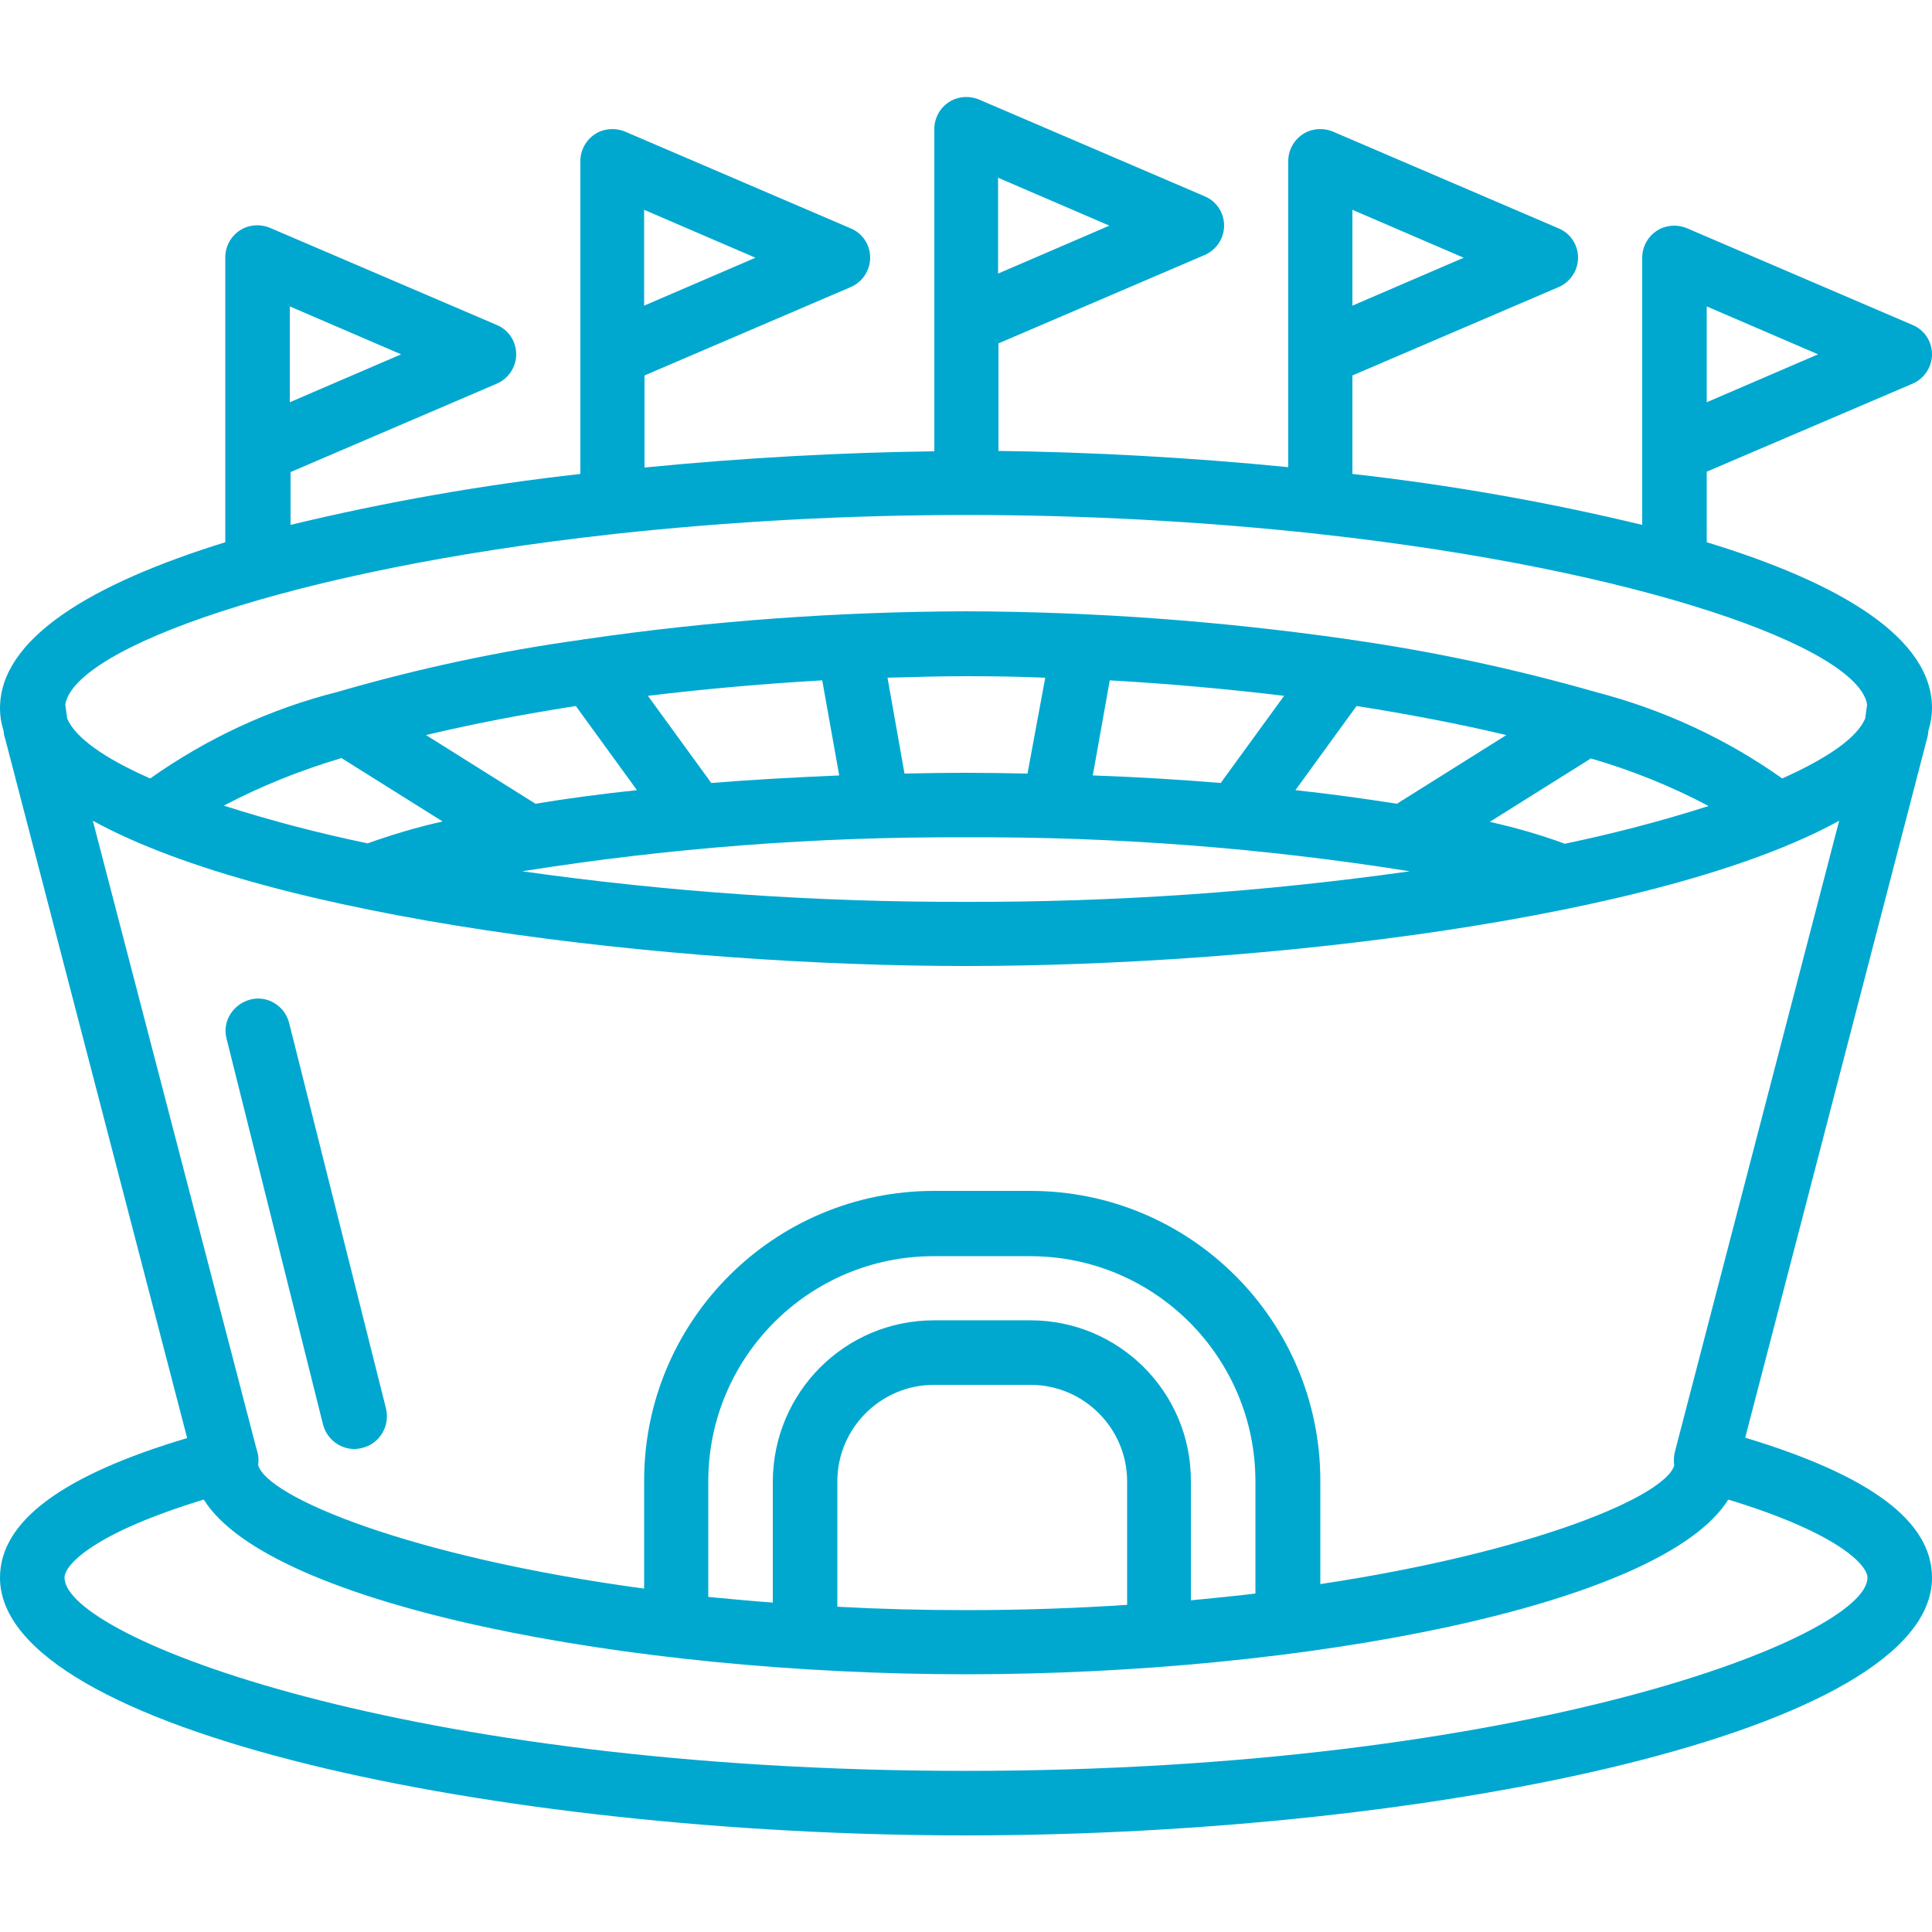 <?xml version="1.0" encoding="utf-8"?>
<!-- Generator: Adobe Illustrator 25.2.3, SVG Export Plug-In . SVG Version: 6.00 Build 0)  -->
<svg version="1.1" id="Layer_1" xmlns="http://www.w3.org/2000/svg" xmlns:xlink="http://www.w3.org/1999/xlink" x="0px" y="0px"
	 viewBox="0 0 512 512" style="enable-background:new 0 0 512 512;" xml:space="preserve">
<style type="text/css">
	.st0{fill:#00A8D0;}
</style>
<g id="Page-1">
	<g id="_x30_20---Stadium">
		<path id="Shape" class="st0" d="M60,275.1l25.6,102.4c1,3.8,4.4,6.5,8.3,6.5c0.7,0,1.4-0.1,2.1-0.3c2.2-0.5,4.1-1.9,5.3-3.9
			s1.5-4.3,1-6.5L76.6,271c-1.2-4.5-5.8-7.3-10.3-6.1S58.9,270.6,60,275.1L60,275.1z"/>
		<path id="Shape_1_" class="st0" d="M506.8,101.7c3.1-1.3,5.2-4.4,5.2-7.8c0-3.4-2-6.5-5.2-7.8l-59.7-25.6
			c-2.6-1.1-5.7-0.9-8.1,0.7c-2.4,1.6-3.8,4.3-3.8,7.1v70.8c-25.3-6.1-50.9-10.6-76.8-13.5V99.5L413,76.1c3.1-1.3,5.2-4.4,5.2-7.8
			s-2-6.5-5.2-7.8l-59.7-25.6c-2.6-1.1-5.7-0.9-8.1,0.7c-2.4,1.6-3.8,4.3-3.8,7.1v81.1c-26.3-2.6-52.7-4-76.8-4.3V91l54.6-23.4
			c3.1-1.3,5.2-4.4,5.2-7.8c0-3.4-2-6.5-5.2-7.8l-59.7-25.6c-2.6-1.1-5.7-0.9-8.1,0.7c-2.4,1.6-3.8,4.3-3.8,7.1v85.4
			c-24.1,0.3-50.5,1.7-76.8,4.3V99.5l54.6-23.4c3.1-1.3,5.2-4.4,5.2-7.8s-2-6.5-5.2-7.8l-59.7-25.6c-2.6-1.1-5.7-0.9-8.1,0.7
			c-2.4,1.6-3.8,4.3-3.8,7.1v82.9c-25.9,2.9-51.5,7.4-76.8,13.5v-14l54.6-23.4c3.1-1.3,5.2-4.4,5.2-7.8s-2-6.5-5.2-7.8L71.6,60.4
			c-2.6-1.1-5.7-0.9-8.1,0.7c-2.4,1.6-3.8,4.3-3.8,7.1v75.5C24.2,154.7,0,169.2,0,187.7c0,2,0.3,3.9,0.9,5.8L1,194
			c0,0.5,0.1,1,0.3,1.5l48.3,185.6C16.4,391,0,403.2,0,418.1c0,40.8,132.4,68.3,256,68.3s256-27.4,256-68.3
			c0-15-16.4-27.1-49.5-37.1l48.3-185.7c0.1-0.4,0.2-0.9,0.2-1.3l0.1-0.6c0.6-1.9,0.9-3.8,0.9-5.8c0-18.5-24.2-33.1-59.7-43.9v-18.7
			L506.8,101.7z M452.3,81.2l29.5,12.7l-29.5,12.7V81.2z M358.4,55.6l29.5,12.7l-29.5,12.7V55.6z M264.5,47.1l29.5,12.7l-29.5,12.7
			L264.5,47.1z M170.7,55.6l29.5,12.7l-29.5,12.7V55.6z M76.8,81.2l29.5,12.7l-29.5,12.7V81.2z M90.5,200.9l26.8,16.8
			c-6.8,1.5-13.4,3.5-19.9,5.8c-12.9-2.7-25.6-6-38.1-10C69.2,208.3,79.7,204.1,90.5,200.9z M152.6,187.1l16.2,22.3
			c-9.5,1-18.5,2.2-26.9,3.6l-29-18.2C125,191.9,138.5,189.3,152.6,187.1L152.6,187.1z M399.2,194.8l-29,18.2
			c-8.4-1.3-17.5-2.6-26.9-3.6l16.2-22.3C373.5,189.3,387,191.9,399.2,194.8L399.2,194.8z M452.8,213.6c-12.5,4-25.2,7.3-38.1,10
			c-6.5-2.4-13.2-4.3-19.9-5.8l26.8-16.8C432.3,204.1,442.8,208.3,452.8,213.6L452.8,213.6z M256,221.9c39.4-0.2,78.7,2.8,117.6,9
			c-39,5.5-78.3,8.2-117.6,8.1c-39.4,0.1-78.7-2.6-117.6-8.1C177.3,224.7,216.6,221.7,256,221.9z M323.5,207.5
			c-10.9-0.9-22.3-1.6-33.9-2l4.5-25.2c15.8,0.9,31.3,2.3,46.2,4.1L323.5,207.5z M272.3,205c-5.4-0.1-10.9-0.2-16.3-0.2
			c-5.5,0-10.9,0.1-16.3,0.2l-4.5-25.4c6.9-0.2,13.9-0.4,20.9-0.4c7,0,13.9,0.1,20.9,0.4L272.3,205z M217.9,180.3l4.5,25.2
			c-11.6,0.5-22.9,1.1-33.9,2l-16.8-23.1C186.6,182.6,202.2,181.2,217.9,180.3z M256,256c77.9,0,184-12.4,231.4-38.5l-43.5,167.1
			c-0.2,0.8-0.3,1.5-0.3,2.3c0,0.5,0,1,0.1,1.4c-2.2,8.1-36.8,22.9-93.8,31.5v-27.4c0-42.4-34.4-76.8-76.8-76.8h-25.6
			c-42.4,0-76.8,34.4-76.8,76.8v28.6c-62.1-8.4-100.1-24.3-102.3-32.8c0.1-0.5,0.1-0.9,0.1-1.4c0-0.9-0.2-1.9-0.5-2.7L24.6,217.5
			C72,243.6,178.1,256,256,256L256,256z M298.7,425.3c-13.5,0.9-27.7,1.4-42.7,1.4c-11.9,0-23.2-0.3-34.1-0.9v-33.2
			c0-14.1,11.5-25.6,25.6-25.6h25.6c14.1,0,25.6,11.5,25.6,25.6V425.3z M273.1,349.9h-25.6c-23.6,0-42.6,19.1-42.7,42.7v32.1
			c-5.8-0.4-11.5-1-17.1-1.5v-30.6c0-33,26.8-59.7,59.7-59.7h25.6c33,0,59.7,26.8,59.7,59.7v29.7c-5.5,0.7-11.2,1.2-17.1,1.8v-31.5
			C315.7,369,296.6,349.9,273.1,349.9z M494.9,418.1c0,15.6-90.3,51.2-238.9,51.2S17.1,433.8,17.1,418.1c0-3.5,8-11.9,36.9-20.7
			c17.4,28,112.5,46.3,202,46.3s184.6-18.2,202-46.3C486.9,406.2,494.9,414.7,494.9,418.1z M494.8,186.7l-0.5,3.7
			c-2.1,5-9.7,10.4-22,15.9c-14.9-10.6-31.7-18.3-49.4-22.9c-0.3-0.1-0.5-0.2-0.7-0.2c-21.1-6-42.6-10.6-64.4-13.7
			c-0.2-0.1-0.4-0.1-0.6-0.1c-33.5-4.8-67.2-7.3-101.1-7.4c-33.8,0.1-67.6,2.5-101.1,7.4c-0.2,0-0.4,0-0.6,0.1
			c-21.8,3-43.3,7.6-64.4,13.7c-0.2,0.1-0.4,0.1-0.7,0.2c-17.8,4.5-34.5,12.3-49.5,22.9c-12.3-5.4-19.9-10.9-22-15.9l-0.5-3.7
			c2.5-15.1,59.8-35.7,144.7-45.1h0.2c0.2,0,0.4-0.1,0.6-0.1c62-6.7,124.6-6.7,186.6,0c0.2,0,0.4,0.1,0.6,0.1h0.2
			C434.9,151,492.3,171.6,494.8,186.7L494.8,186.7z"/>
	</g>
</g>
</svg>
